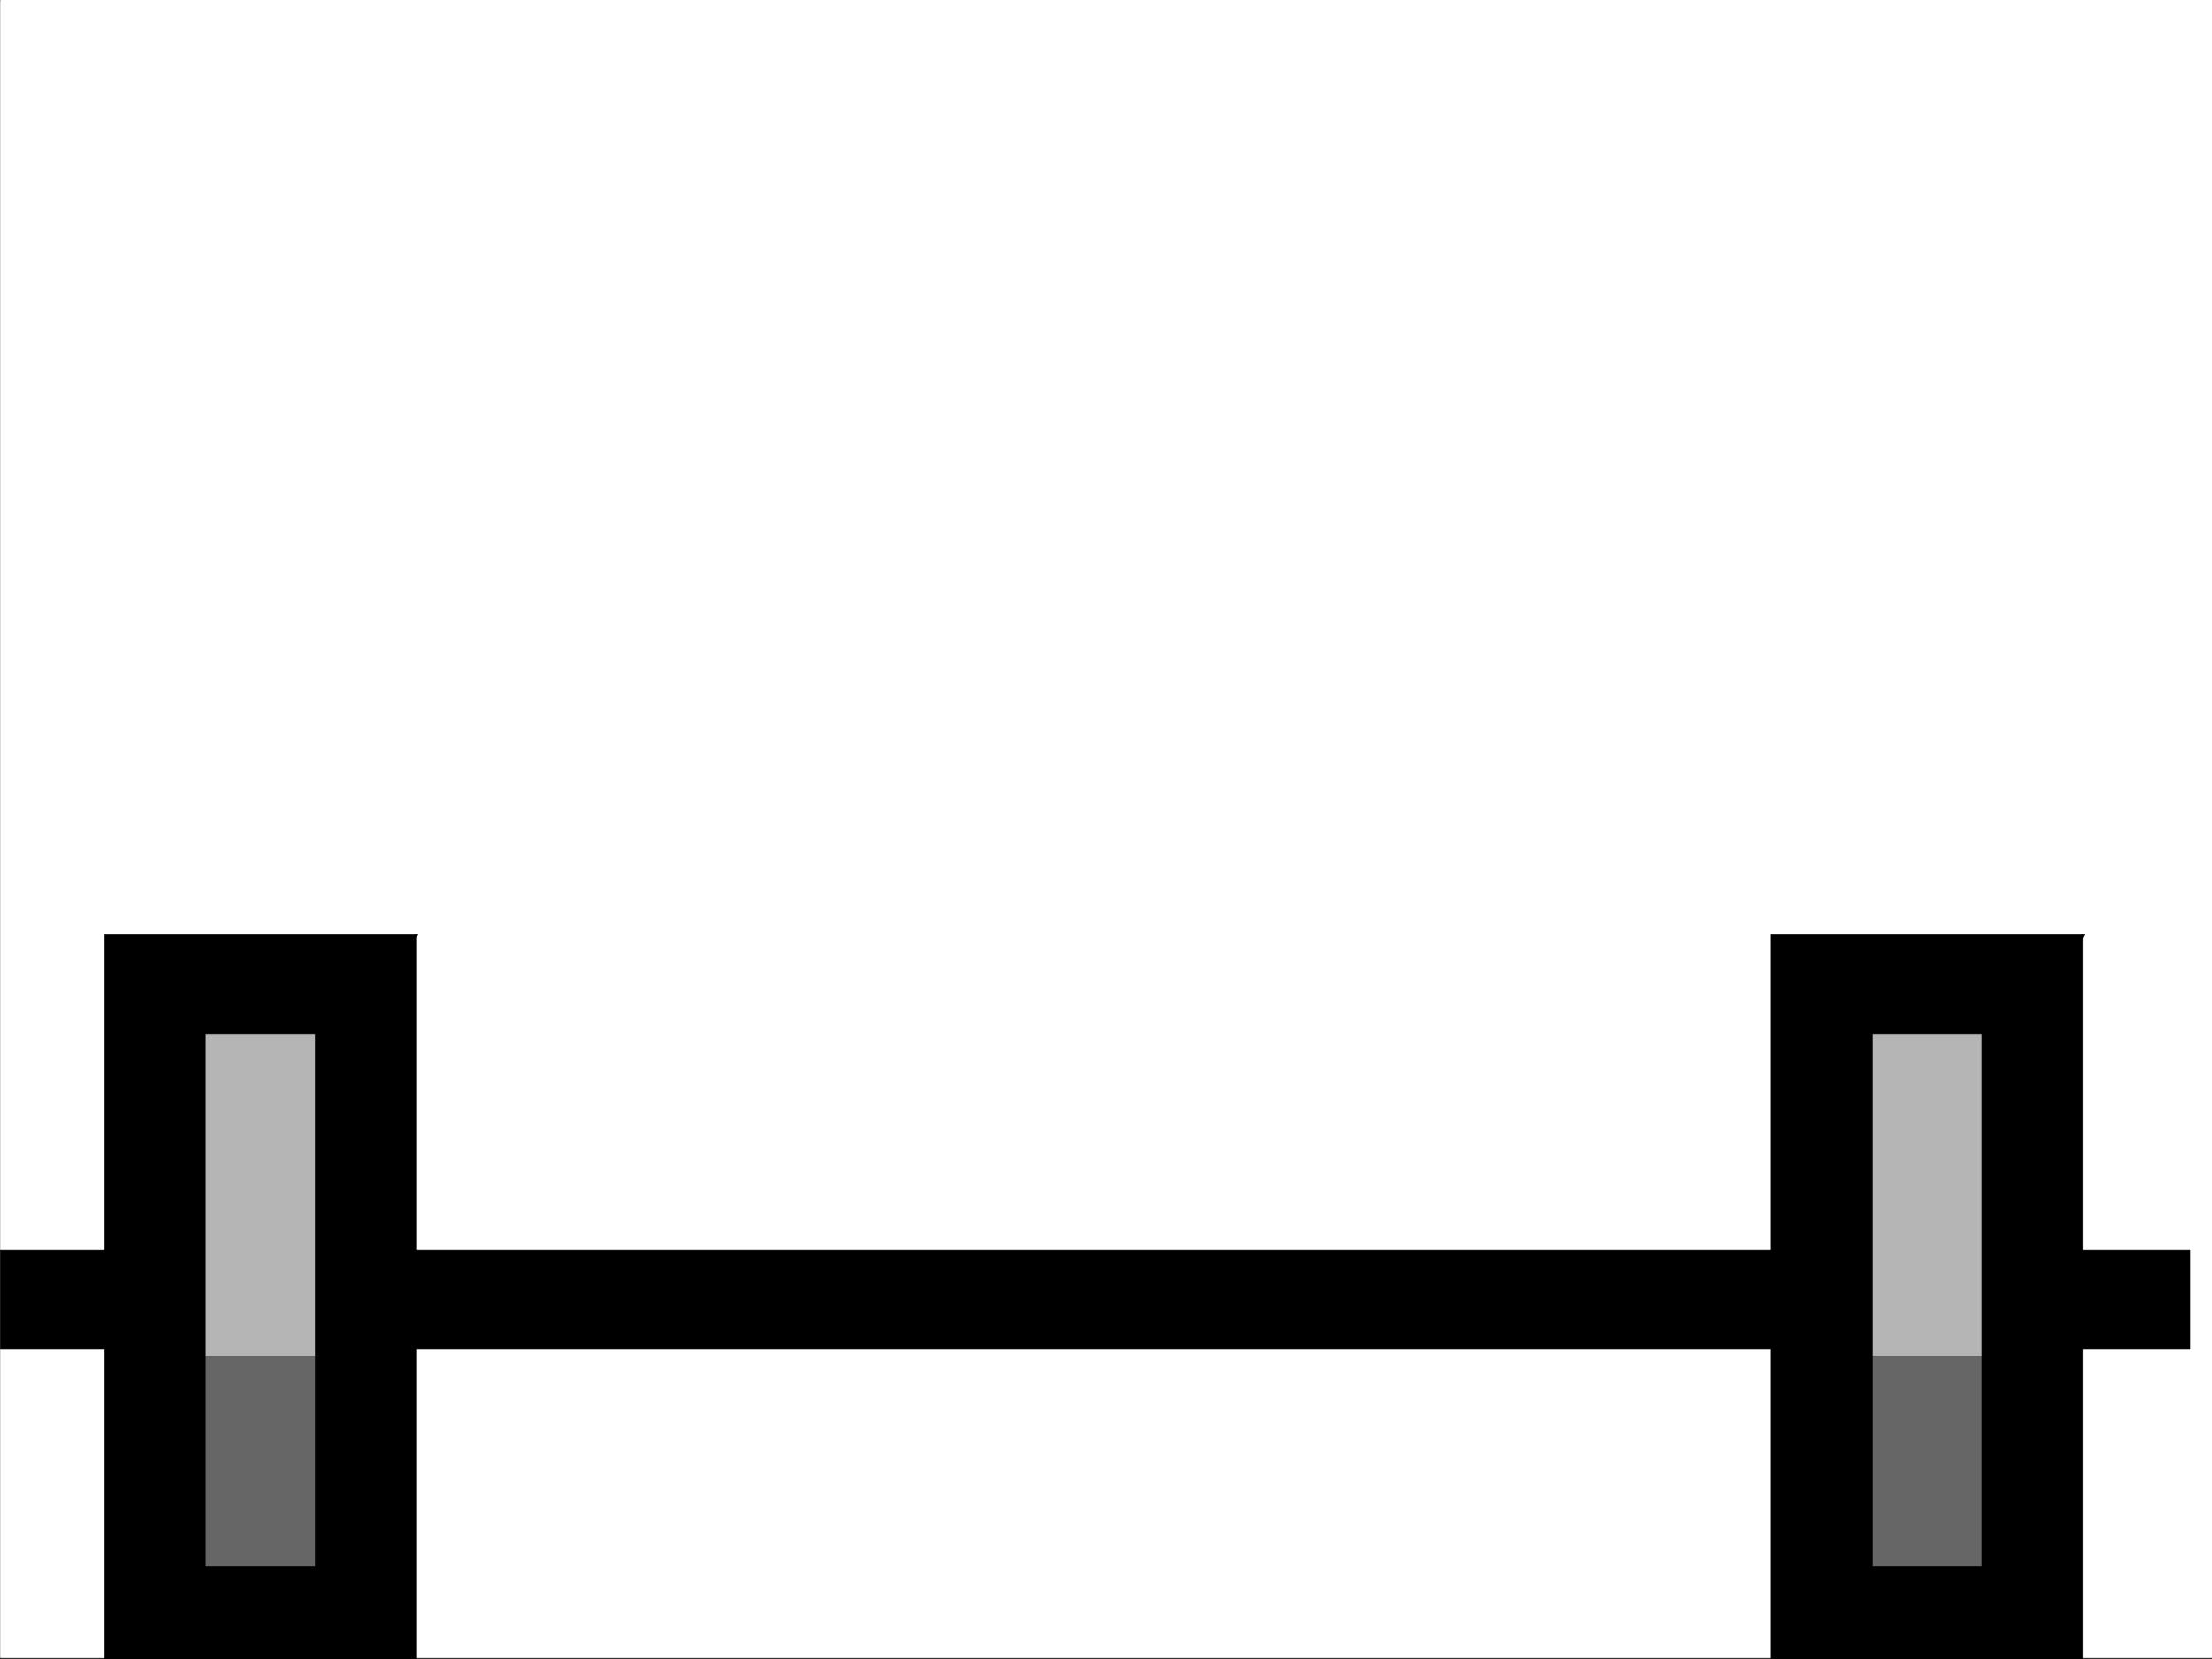 <svg xmlns="http://www.w3.org/2000/svg" width="2997.387" height="2248.25"><rect width="100%" height="100%" fill="#333333" stroke="none"/><defs><clipPath id="a"><path d="M0 0h2997v2244.137H0Zm0 0"/></clipPath><clipPath id="b"><path d="M141 1264h424v982.09H141Zm0 0"/></clipPath><clipPath id="c"><path d="M141 1263h425v983.09H141Zm0 0"/></clipPath><clipPath id="d"><path d="M140 1264h424v982.09H140Zm0 0"/></clipPath><clipPath id="e"><path d="M139 1263h425v983.09H139Zm0 0"/></clipPath><clipPath id="f"><path d="M2399 1264h425v982.09h-425zm0 0"/></clipPath><clipPath id="g"><path d="M2399 1263h426v983.09h-426zm0 0"/></clipPath><clipPath id="h"><path d="M2398 1264h424v982.09h-424zm0 0"/></clipPath><clipPath id="i"><path d="M2397 1263h426v983.09h-426zm0 0"/></clipPath></defs><path fill="#fff" d="M.371 2246.297h2997.016V0H.371Zm0 0"/><g clip-path="url(#a)" transform="translate(.371 2.16)"><path fill="#fff" fill-rule="evenodd" stroke="#fff" stroke-linecap="square" stroke-linejoin="bevel" stroke-miterlimit="10" stroke-width=".743" d="M.742 2244.137h2995.531V-2.16H.743Zm0 0"/></g><path fill="#b5b5b5" fill-rule="evenodd" stroke="#b5b5b5" stroke-linecap="square" stroke-linejoin="bevel" stroke-miterlimit="10" stroke-width=".743" d="M2474.422 2194.606v-865.13h286.957v865.13zm-2260.527 0v-865.13H500.89v865.13zm0 0"/><path fill="#666" fill-rule="evenodd" stroke="#666" stroke-linecap="square" stroke-linejoin="bevel" stroke-miterlimit="10" stroke-width=".743" d="M2474.422 2194.606v-357.297h286.957v357.297zm-2260.527 0v-357.297H500.89v357.297zm0 0"/><g clip-path="url(#b)" transform="translate(.371 2.16)"><path fill-rule="evenodd" d="M141.621 1264.406v990.95l136.34-71.903v-784.191h215.793l71.203-134.856zm0 0"/></g><g clip-path="url(#c)" transform="translate(.371 2.16)"><path fill="none" stroke="#000" stroke-linecap="square" stroke-linejoin="bevel" stroke-miterlimit="10" stroke-width=".743" d="M141.621 1264.406v990.95l136.34-71.903v-784.191h215.793l71.203-134.856zm0 0"/></g><g clip-path="url(#d)" transform="translate(.371 2.16)"><path fill-rule="evenodd" d="M563.43 2255.356v-990.95l-136.34 71.907v784.226H212.04l-71.946 134.816zm0 0"/></g><g clip-path="url(#e)" transform="translate(.371 2.16)"><path fill="none" stroke="#000" stroke-linecap="square" stroke-linejoin="bevel" stroke-miterlimit="10" stroke-width=".743" d="M563.43 2255.355v-990.949l-136.34 71.906v784.227H212.04l-71.946 134.816Zm0 0"/></g><g clip-path="url(#f)" transform="translate(.371 2.16)"><path fill-rule="evenodd" d="M2399.84 1264.406v990.95l137.125-71.903v-784.191h215.05l71.903-134.856zm0 0"/></g><g clip-path="url(#g)" transform="translate(.371 2.16)"><path fill="none" stroke="#000" stroke-linecap="square" stroke-linejoin="bevel" stroke-miterlimit="10" stroke-width=".743" d="M2399.84 1264.406v990.95l137.125-71.903v-784.191h215.05l71.903-134.856zm0 0"/></g><g clip-path="url(#h)" transform="translate(.371 2.16)"><path fill-rule="evenodd" d="M2821.691 2255.356v-990.95l-136.382 71.907v784.226H2470.3l-71.945 134.816zm0 0"/></g><g clip-path="url(#i)" transform="translate(.371 2.16)"><path fill="none" stroke="#000" stroke-linecap="square" stroke-linejoin="bevel" stroke-miterlimit="10" stroke-width=".743" d="M2821.691 2255.355v-990.949l-136.382 71.906v784.227H2470.3l-71.946 134.816Zm0 0"/></g><path fill-rule="evenodd" stroke="#000" stroke-linecap="square" stroke-linejoin="bevel" stroke-miterlimit="10" stroke-width=".743" d="M.371 1694.281v134.074h213.524v-134.074zm493.754 0v134.074h1980.297v-134.074zm2259.747 0v134.074h213.523v-134.074zm0 0"/></svg>
